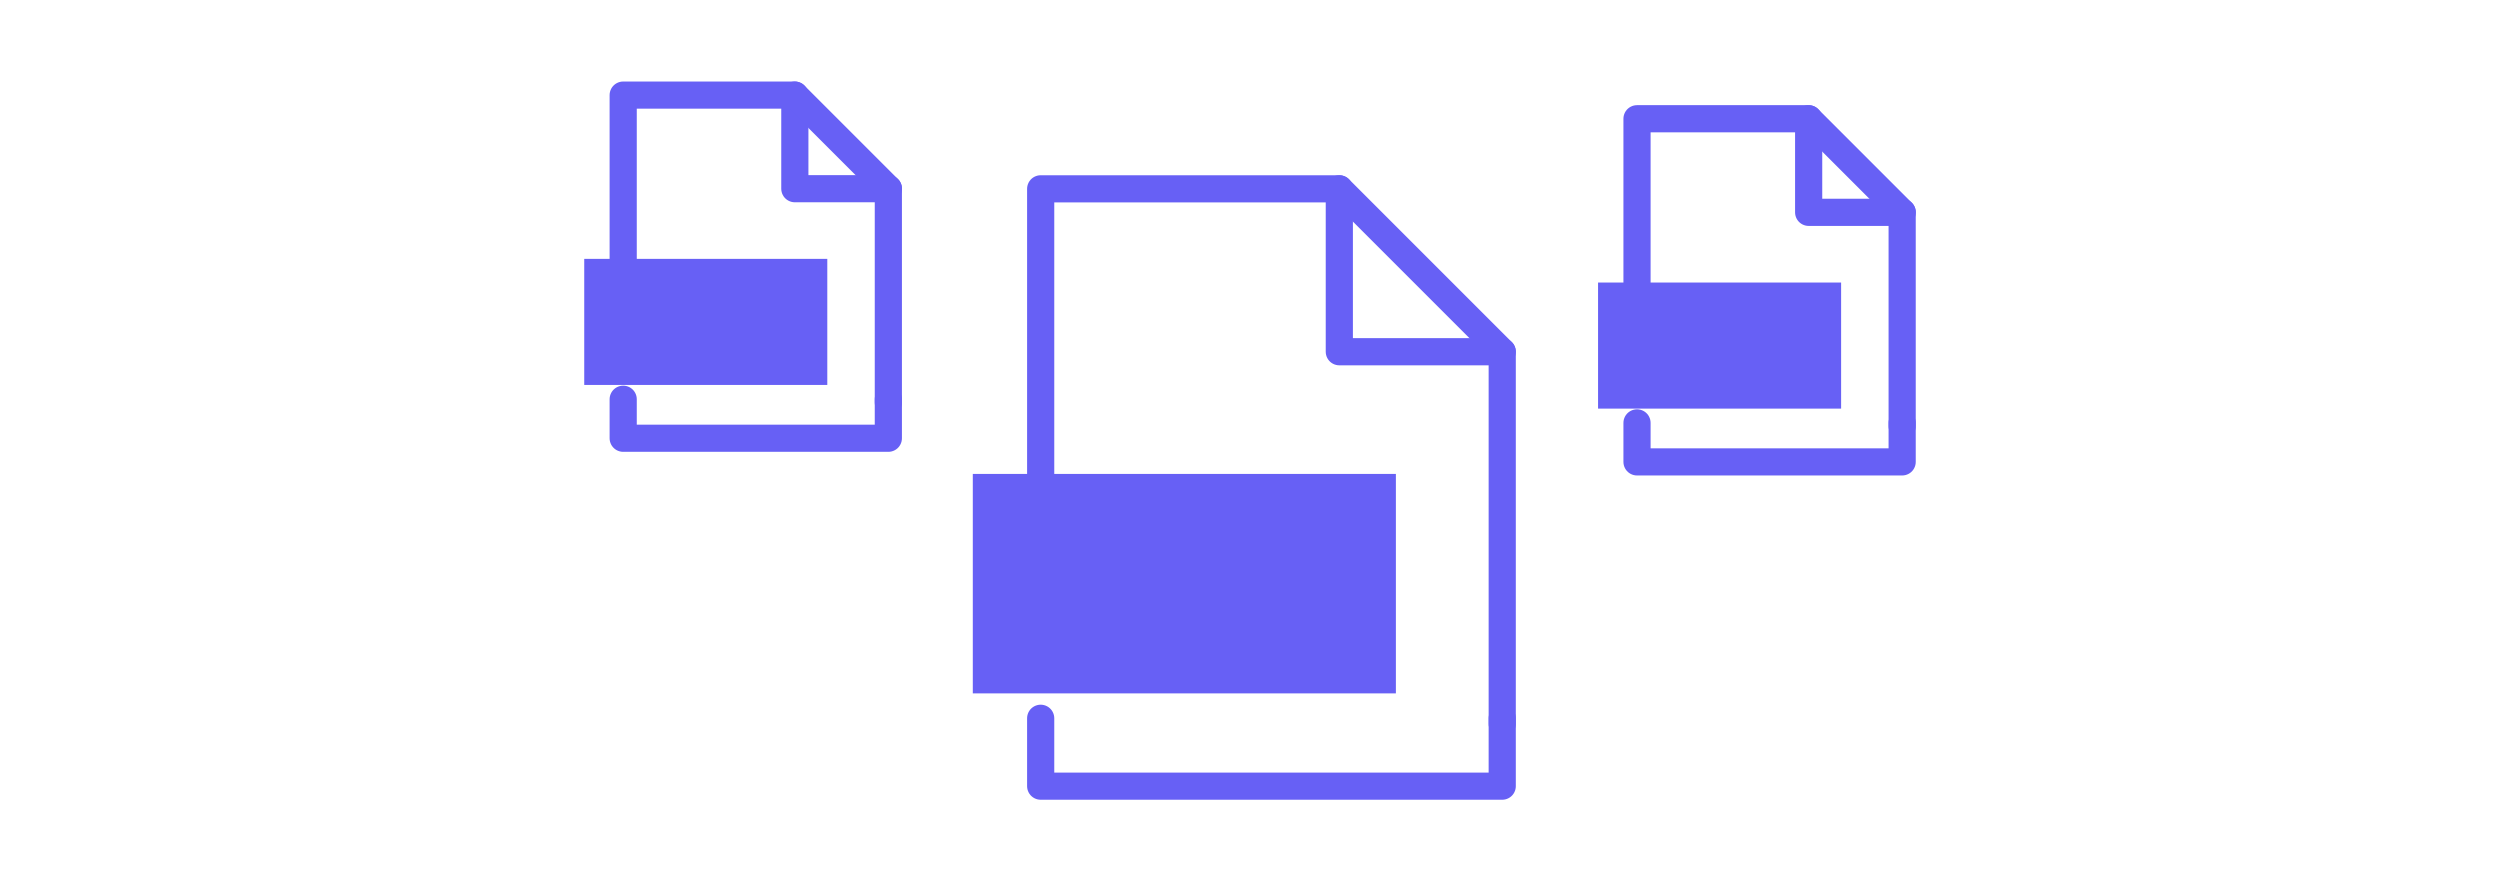 <svg xmlns="http://www.w3.org/2000/svg" fill="none" viewBox="0 0 184 64" height="64" width="184">
<path stroke-linejoin="round" stroke-linecap="round" stroke-miterlimit="10" stroke-width="2" stroke="#6760F5" d="M133.117 8.74V15.628H140.005"></path>
<path stroke-linejoin="round" stroke-linecap="round" stroke-miterlimit="10" stroke-width="2" stroke="#6760F5" d="M139.999 31.364V15.628L133.112 8.74H120.484V20.794"></path>
<path stroke-linejoin="round" stroke-linecap="round" stroke-miterlimit="10" stroke-width="2" stroke="#6760F5" d="M120.484 31.125V33.995H139.999V31.125"></path>
<path fill="#6760F5" d="M135.506 20.795H117.617V30.074H135.506V20.795Z"></path>
<path stroke-linejoin="round" stroke-linecap="round" stroke-miterlimit="10" stroke-width="2" stroke="#6760F5" d="M98.574 13.898V25.888H110.564"></path>
<path stroke-linejoin="round" stroke-linecap="round" stroke-miterlimit="10" stroke-width="2" stroke="#6760F5" d="M110.564 53.281V25.888L98.574 13.898H76.594V34.88"></path>
<path stroke-linejoin="round" stroke-linecap="round" stroke-miterlimit="10" stroke-width="2" stroke="#6760F5" d="M76.594 52.865V57.861H110.564V52.865"></path>
<path fill="#6760F5" d="M102.737 34.881H71.598V51.033H102.737V34.881Z"></path>
<path stroke-linejoin="round" stroke-linecap="round" stroke-miterlimit="10" stroke-width="2" stroke="#6760F5" d="M58.5 7V13.888H65.388"></path>
<path stroke-linejoin="round" stroke-linecap="round" stroke-miterlimit="10" stroke-width="2" stroke="#6760F5" d="M65.382 29.624V13.888L58.494 7H45.867V19.053"></path>
<path stroke-linejoin="round" stroke-linecap="round" stroke-miterlimit="10" stroke-width="2" stroke="#6760F5" d="M45.867 29.385V32.255H65.382V29.385"></path>
<path fill="#6760F5" d="M60.889 19.053H43V28.332H60.889V19.053Z"></path>
</svg>
